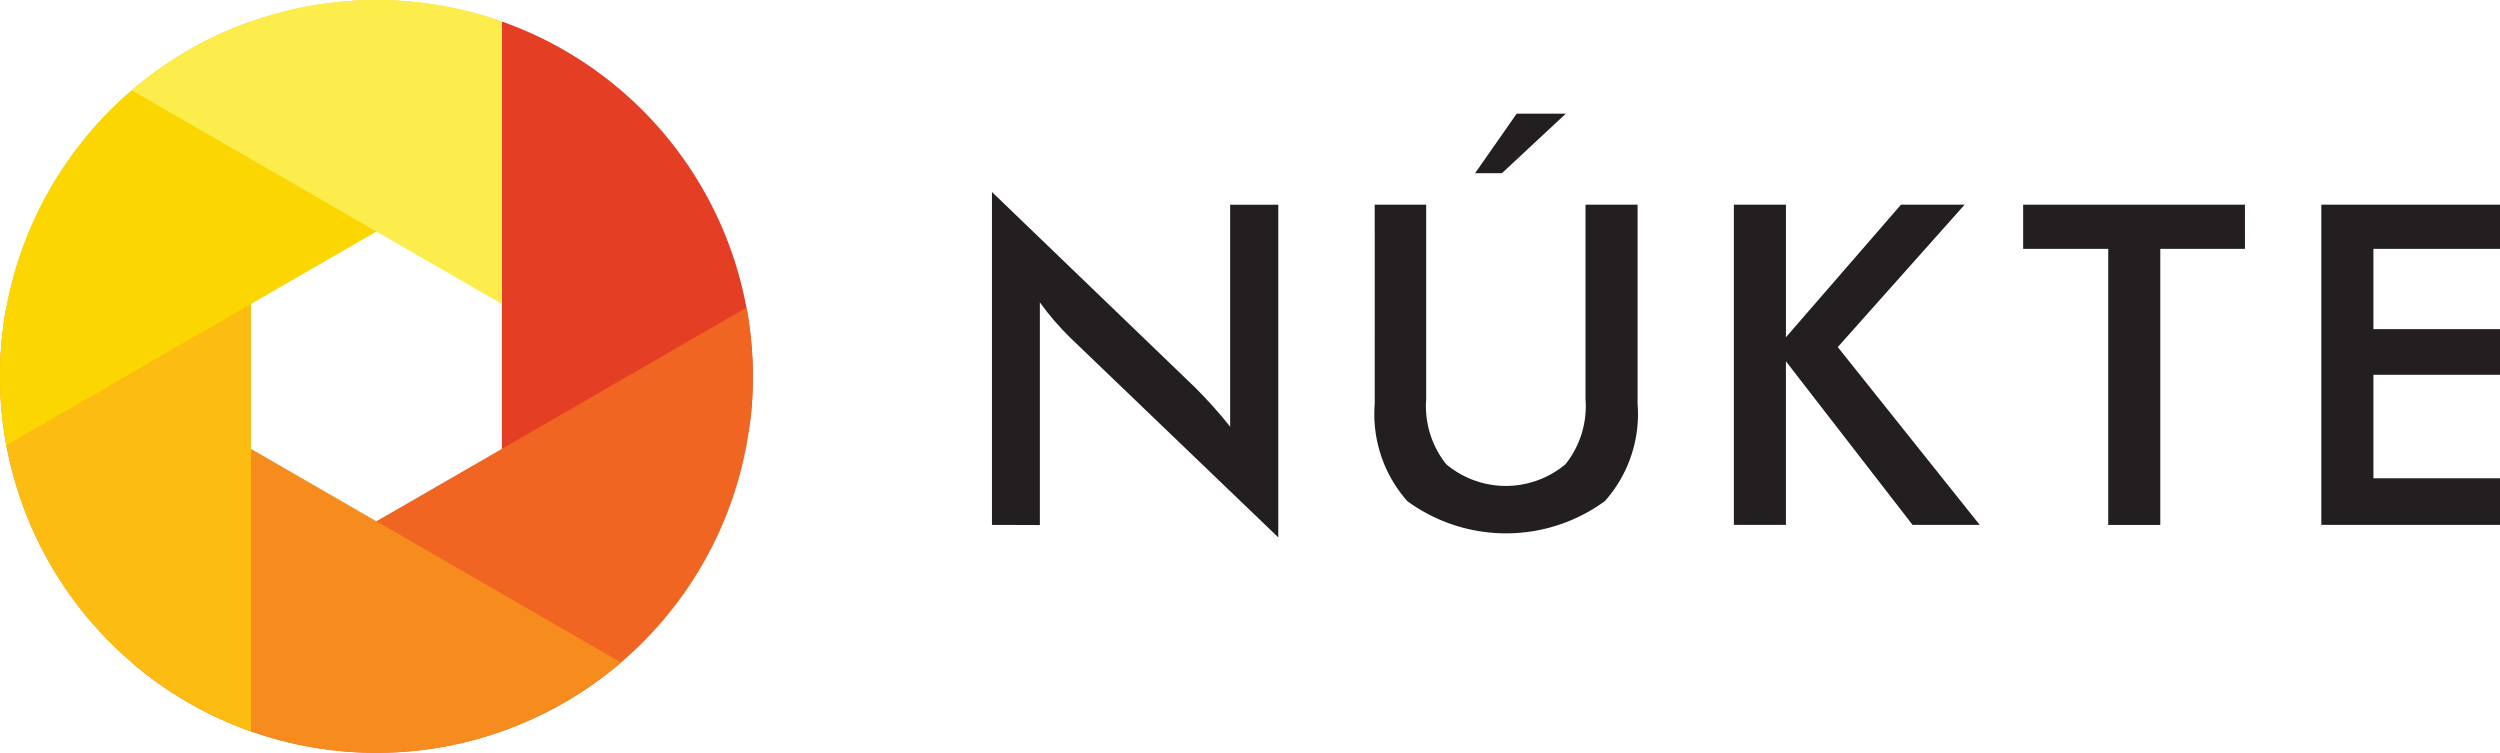 <svg xmlns="http://www.w3.org/2000/svg" width="106.85" height="32.177" viewBox="0 0 106.85 32.177">
  <defs>
    <style>
      .cls-1 {
        fill: #e43e25;
      }

      .cls-2 {
        fill: #f16522;
      }

      .cls-3 {
        fill: #f68c1e;
      }

      .cls-4 {
        fill: #fdbc11;
      }

      .cls-5 {
        fill: #fcd600;
      }

      .cls-6 {
        fill: #fded4c;
      }

      .cls-7 {
        fill: #231f20;
      }
    </style>
  </defs>
  <g id="Сгруппировать_111" data-name="Сгруппировать 111" transform="translate(-91 -15.823)">
    <g id="Сгруппировать_3" data-name="Сгруппировать 3" transform="translate(-9 -84.177)">
      <g id="Сгруппировать_1" data-name="Сгруппировать 1" transform="translate(100 100)">
        <path id="Контур_1" data-name="Контур 1" class="cls-1" d="M165.674,102.813V121.2c7.507,0,10.724,3.786,10.724-3.217A16.092,16.092,0,0,0,165.674,102.813Z" transform="translate(-144.224 -101.894)"/>
        <path id="Контур_2" data-name="Контур 2" class="cls-2" d="M143.517,140.253l-26.275,15.17a16.091,16.091,0,0,0,26.275-15.17Z" transform="translate(-111.611 -127.106)"/>
        <path id="Контур_3" data-name="Контур 3" class="cls-3" d="M126.544,155.423l-26.275-15.17a16.091,16.091,0,0,0,26.275,15.17Z" transform="translate(-100 -127.106)"/>
        <path id="Контур_4" data-name="Контур 4" class="cls-4" d="M110.729,133.152V102.813a16.091,16.091,0,0,0,0,30.339Z" transform="translate(-100.003 -101.894)"/>
        <path id="Контур_5" data-name="Контур 5" class="cls-5" d="M100.27,119.03,121.45,106.8v-5.877A16.088,16.088,0,0,0,100.27,119.03Z" transform="translate(-100 -100)"/>
        <path id="Контур_6" data-name="Контур 6" class="cls-6" d="M117.242,103.859l15.819,9.133V100.919A16.111,16.111,0,0,0,117.242,103.859Z" transform="translate(-111.611 -100)"/>
      </g>
      <g id="Сгруппировать_2" data-name="Сгруппировать 2" transform="translate(142.394 104.859)">
        <path id="Контур_7" data-name="Контур 7" class="cls-7" d="M229.8,139.351V125.123l8.694,8.367q.355.356.72.757t.767.907v-9.488h2.057v14.219l-8.872-8.516q-.355-.345-.687-.729t-.631-.8v9.517Z" transform="translate(-229.798 -121.776)"/>
        <path id="Контур_8" data-name="Контур 8" class="cls-7" d="M279.9,118.765h2.2v8.311a3.985,3.985,0,0,0,.855,2.781,3.966,3.966,0,0,0,5.1,0,3.981,3.981,0,0,0,.855-2.781v-8.311h2.225v8.516a5.588,5.588,0,0,1-1.4,4.155,7.158,7.158,0,0,1-8.441,0,5.608,5.608,0,0,1-1.393-4.16Zm4.291-1.346,1.776-2.543h2.1l-2.73,2.543Z" transform="translate(-263.539 -114.876)"/>
        <path id="Контур_9" data-name="Контур 9" class="cls-7" d="M326.892,140.468V126.782h2.225v5.665l4.917-5.665h2.72l-5.422,6.086,6.067,7.6h-2.87l-5.413-6.992v6.992Z" transform="translate(-295.18 -122.893)"/>
        <path id="Контур_10" data-name="Контур 10" class="cls-7" d="M370.6,128.67v11.8h-2.225v-11.8h-3.636v-1.888h9.479v1.888Z" transform="translate(-320.663 -122.893)"/>
        <path id="Контур_11" data-name="Контур 11" class="cls-7" d="M403.76,140.468V126.782H411.4v1.888h-5.413V132.1H411.4v1.953h-5.413v4.422H411.4v1.991Z" transform="translate(-346.941 -122.893)"/>
      </g>
    </g>
  </g>
</svg>
